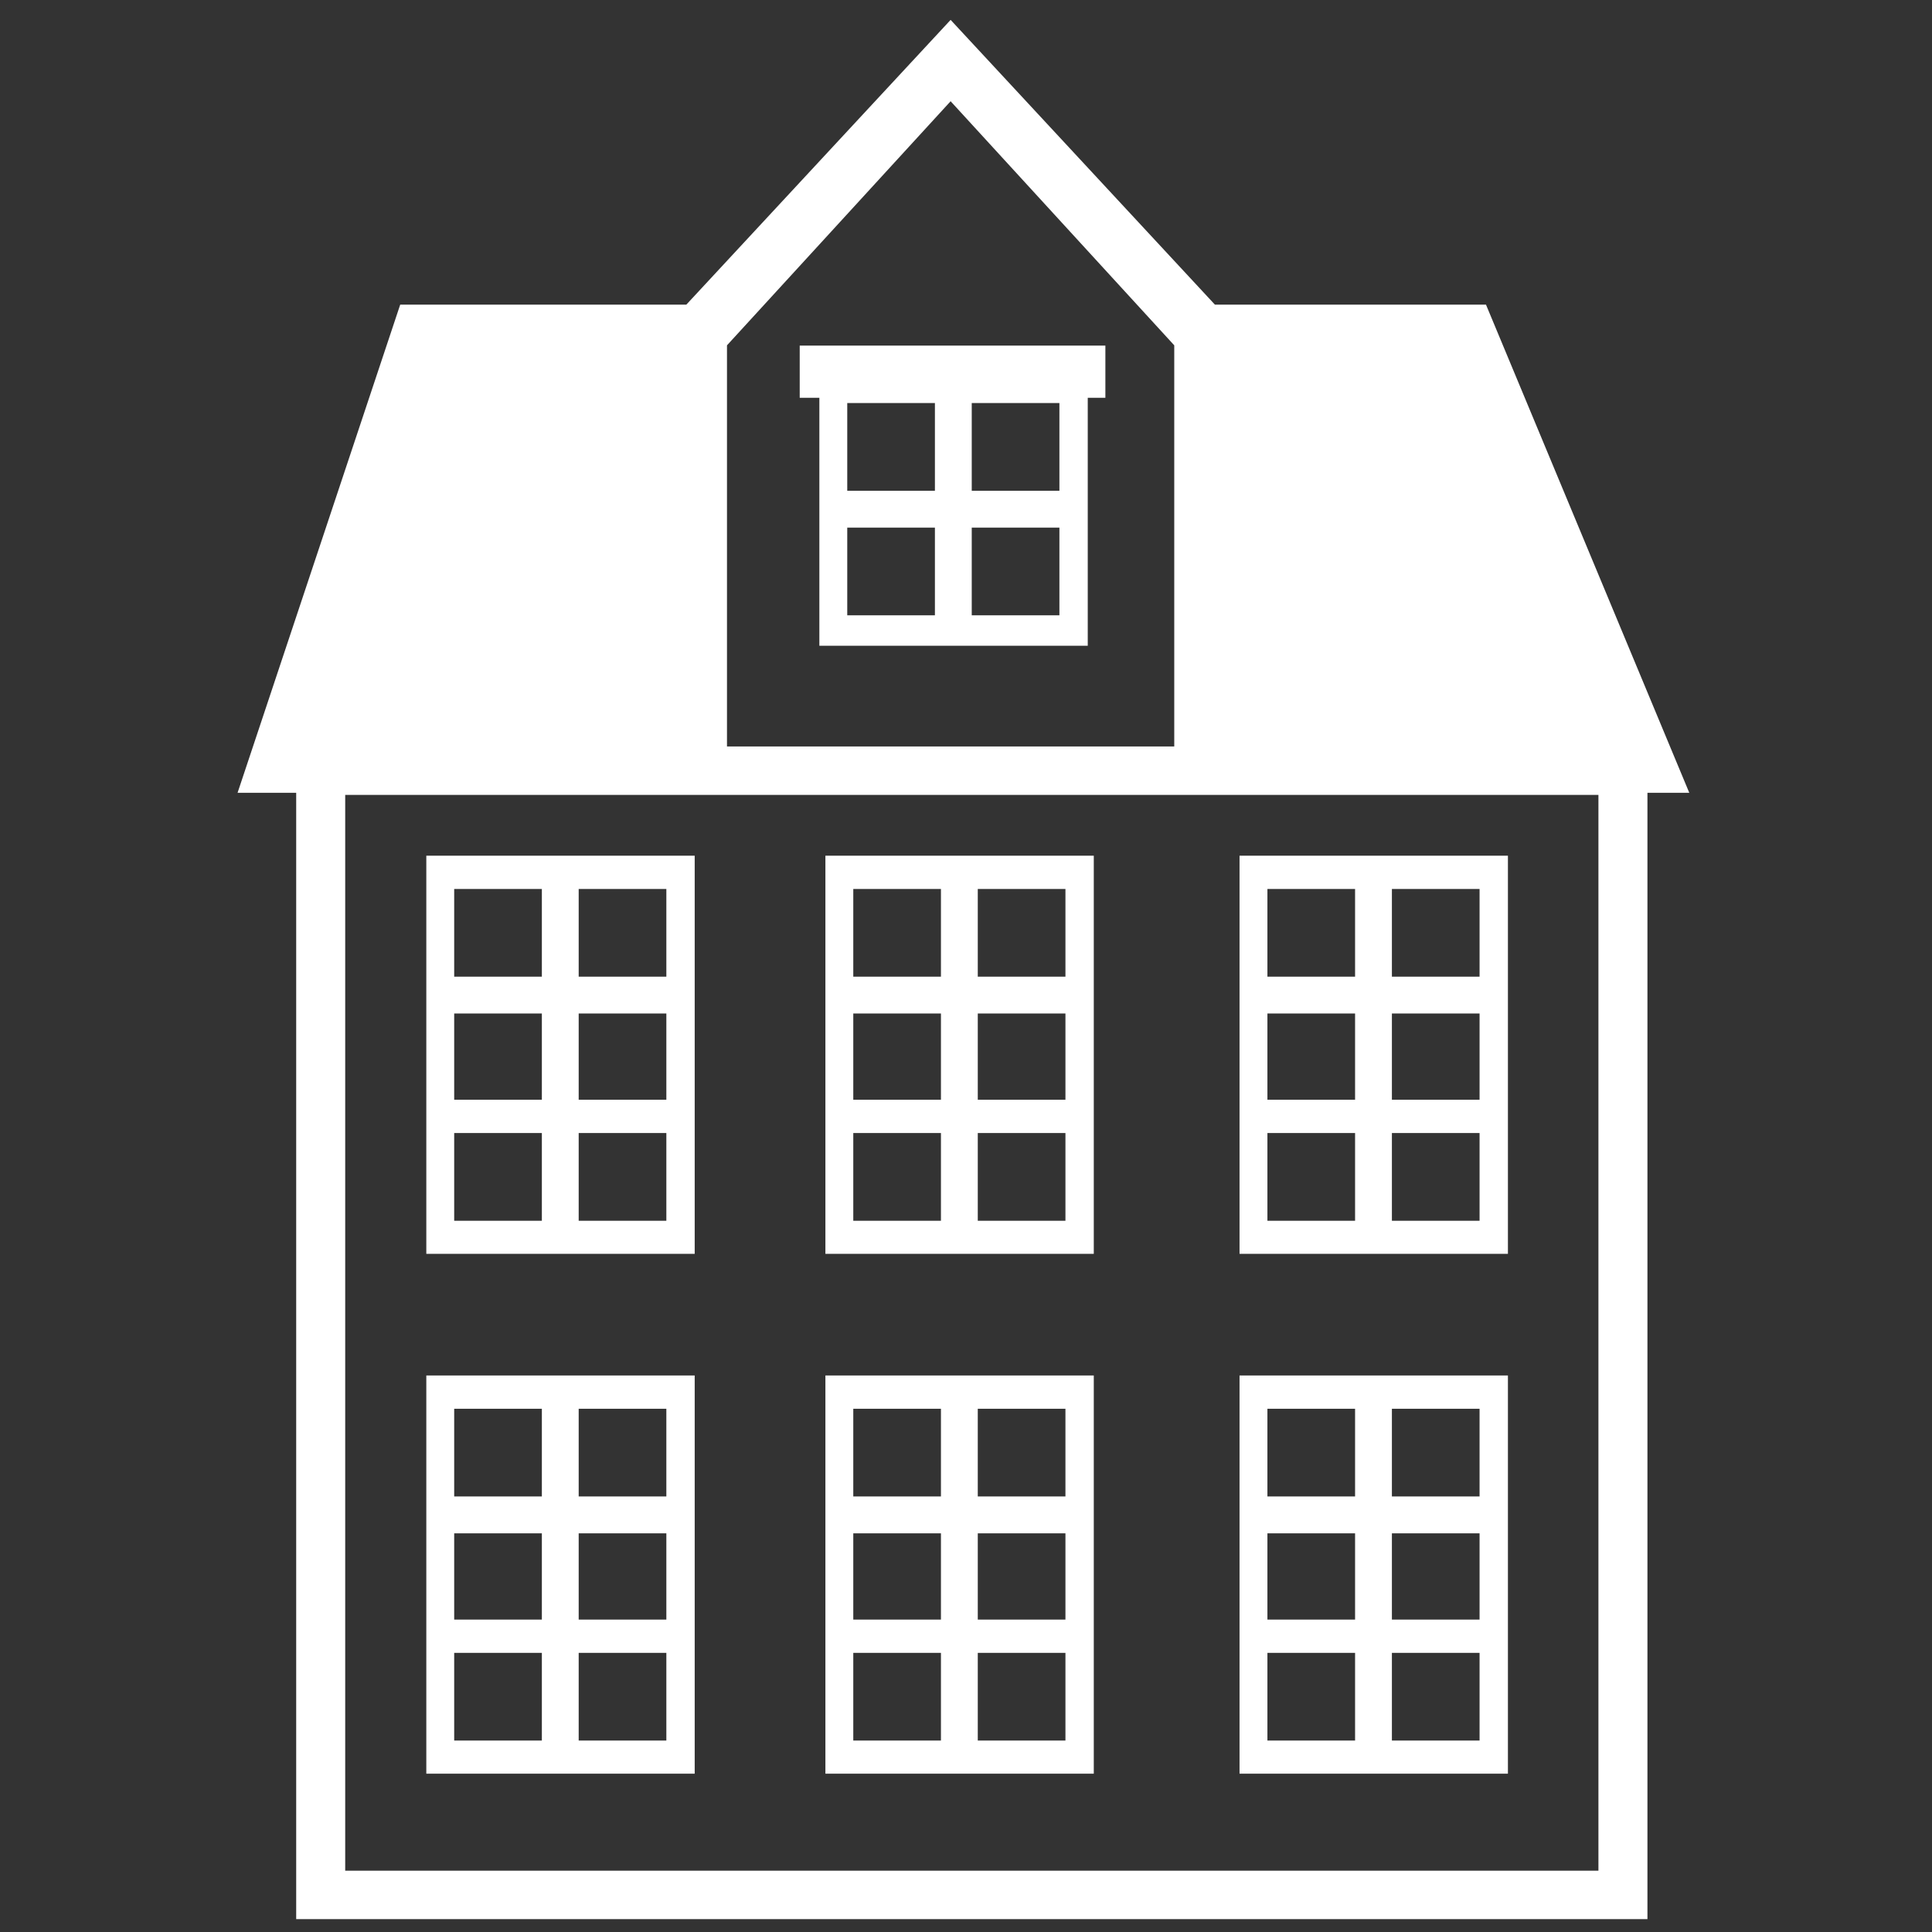 <?xml version="1.0" encoding="utf-8"?>
<!-- Generator: Adobe Illustrator 15.1.0, SVG Export Plug-In . SVG Version: 6.00 Build 0)  -->
<!DOCTYPE svg PUBLIC "-//W3C//DTD SVG 1.1//EN" "http://www.w3.org/Graphics/SVG/1.1/DTD/svg11.dtd">
<svg version="1.1" id="Layer_1" xmlns="http://www.w3.org/2000/svg" xmlns:xlink="http://www.w3.org/1999/xlink" x="0px" y="0px"
	 width="700px" height="700px" viewBox="0 0 700 700" enable-background="new 0 0 700 700" xml:space="preserve">
<rect x="0" y="0" width="700" height="700" fill="#333333" stroke="none"/>
<path id="house-shape-PhotoshopSupply.com" fill="#FFFFFF" d="M596.9,287.252v408.075H107.315V287.252H86.073l58.929-176.872
	h103.665L344.426,7.205l95.76,103.175h98.215l73.661,176.872H596.9z M425.453,125.119l-81.027-88.436L263.4,125.119V270.47h162.054
	V125.119z M579.14,288.017H125.074V677.78H579.14V288.017z M251.703,410.018v44.28h-97.242v-44.28v-11.556v-88.436h97.242V410.018z
	 M196.325,322.086h-31.763v31.779h31.763V322.086z M196.325,367.214h-31.763v31.248h31.763V367.214z M196.325,410.523h-31.763
	v31.777h31.763V410.523z M241.431,322.086h-31.763v31.779h31.763V322.086z M241.431,367.214h-31.763v31.248h31.763V367.214z
	 M241.431,410.523h-31.763v31.777h31.763V410.523z M251.703,598.354v44.28h-97.242v-44.28v-11.556v-88.436h97.242V598.354z
	 M196.325,510.423h-31.763V542.2h31.763V510.423z M196.325,555.551h-31.763v31.247h31.763V555.551z M196.325,598.858h-31.763v31.778
	h31.763V598.858z M241.431,510.423h-31.763V542.2h31.763V510.423z M241.431,555.551h-31.763v31.247h31.763V555.551z
	 M241.431,598.858h-31.763v31.778h31.763V598.858z M396.3,410.018v44.28h-97.242v-44.28v-11.556v-88.436H396.3V410.018z
	 M340.922,322.086h-31.763v31.779h31.763V322.086z M340.922,367.214h-31.763v31.248h31.763V367.214z M340.922,410.523h-31.763
	v31.777h31.763V410.523z M386.029,322.086h-31.763v31.779h31.763V322.086z M386.029,367.214h-31.763v31.248h31.763V367.214z
	 M386.029,410.523h-31.763v31.777h31.763V410.523z M396.3,598.354v44.28h-97.242v-44.28v-11.556v-88.436H396.3V598.354z
	 M340.922,510.423h-31.763V542.2h31.763V510.423z M340.922,555.551h-31.763v31.247h31.763V555.551z M340.922,598.858h-31.763v31.778
	h31.763V598.858z M386.029,510.423h-31.763V542.2h31.763V510.423z M386.029,555.551h-31.763v31.247h31.763V555.551z
	 M386.029,598.858h-31.763v31.778h31.763V598.858z M546.348,410.018v44.28h-97.242v-44.28v-11.556v-88.436h97.242V410.018z
	 M490.97,322.086h-31.763v31.779h31.763V322.086z M490.97,367.214h-31.763v31.248h31.763V367.214z M490.97,410.523h-31.763v31.777
	h31.763V410.523z M536.075,322.086h-31.763v31.779h31.763V322.086z M536.075,367.214h-31.763v31.248h31.763V367.214z
	 M536.075,410.523h-31.763v31.777h31.763V410.523z M546.348,598.354v44.28h-97.242v-44.28v-11.556v-88.436h97.242V598.354z
	 M490.97,510.423h-31.763V542.2h31.763V510.423z M490.97,555.551h-31.763v31.247h31.763V555.551z M490.97,598.858h-31.763v31.778
	h31.763V598.858z M536.075,510.423h-31.763V542.2h31.763V510.423z M536.075,555.551h-31.763v31.247h31.763V555.551z
	 M536.075,598.858h-31.763v31.778h31.763V598.858z M400.5,144.128h-6.386v89.836h-97.242v-89.836h-7.12v-18.917H400.5V144.128z
	 M338.737,146.033h-31.763v31.778h31.763V146.033z M338.737,191.161h-31.763v31.777h31.763V191.161z M383.843,146.033H352.08v31.778
	h31.763V146.033z M383.843,191.161H352.08v31.777h31.763V191.161z"/>
</svg>
